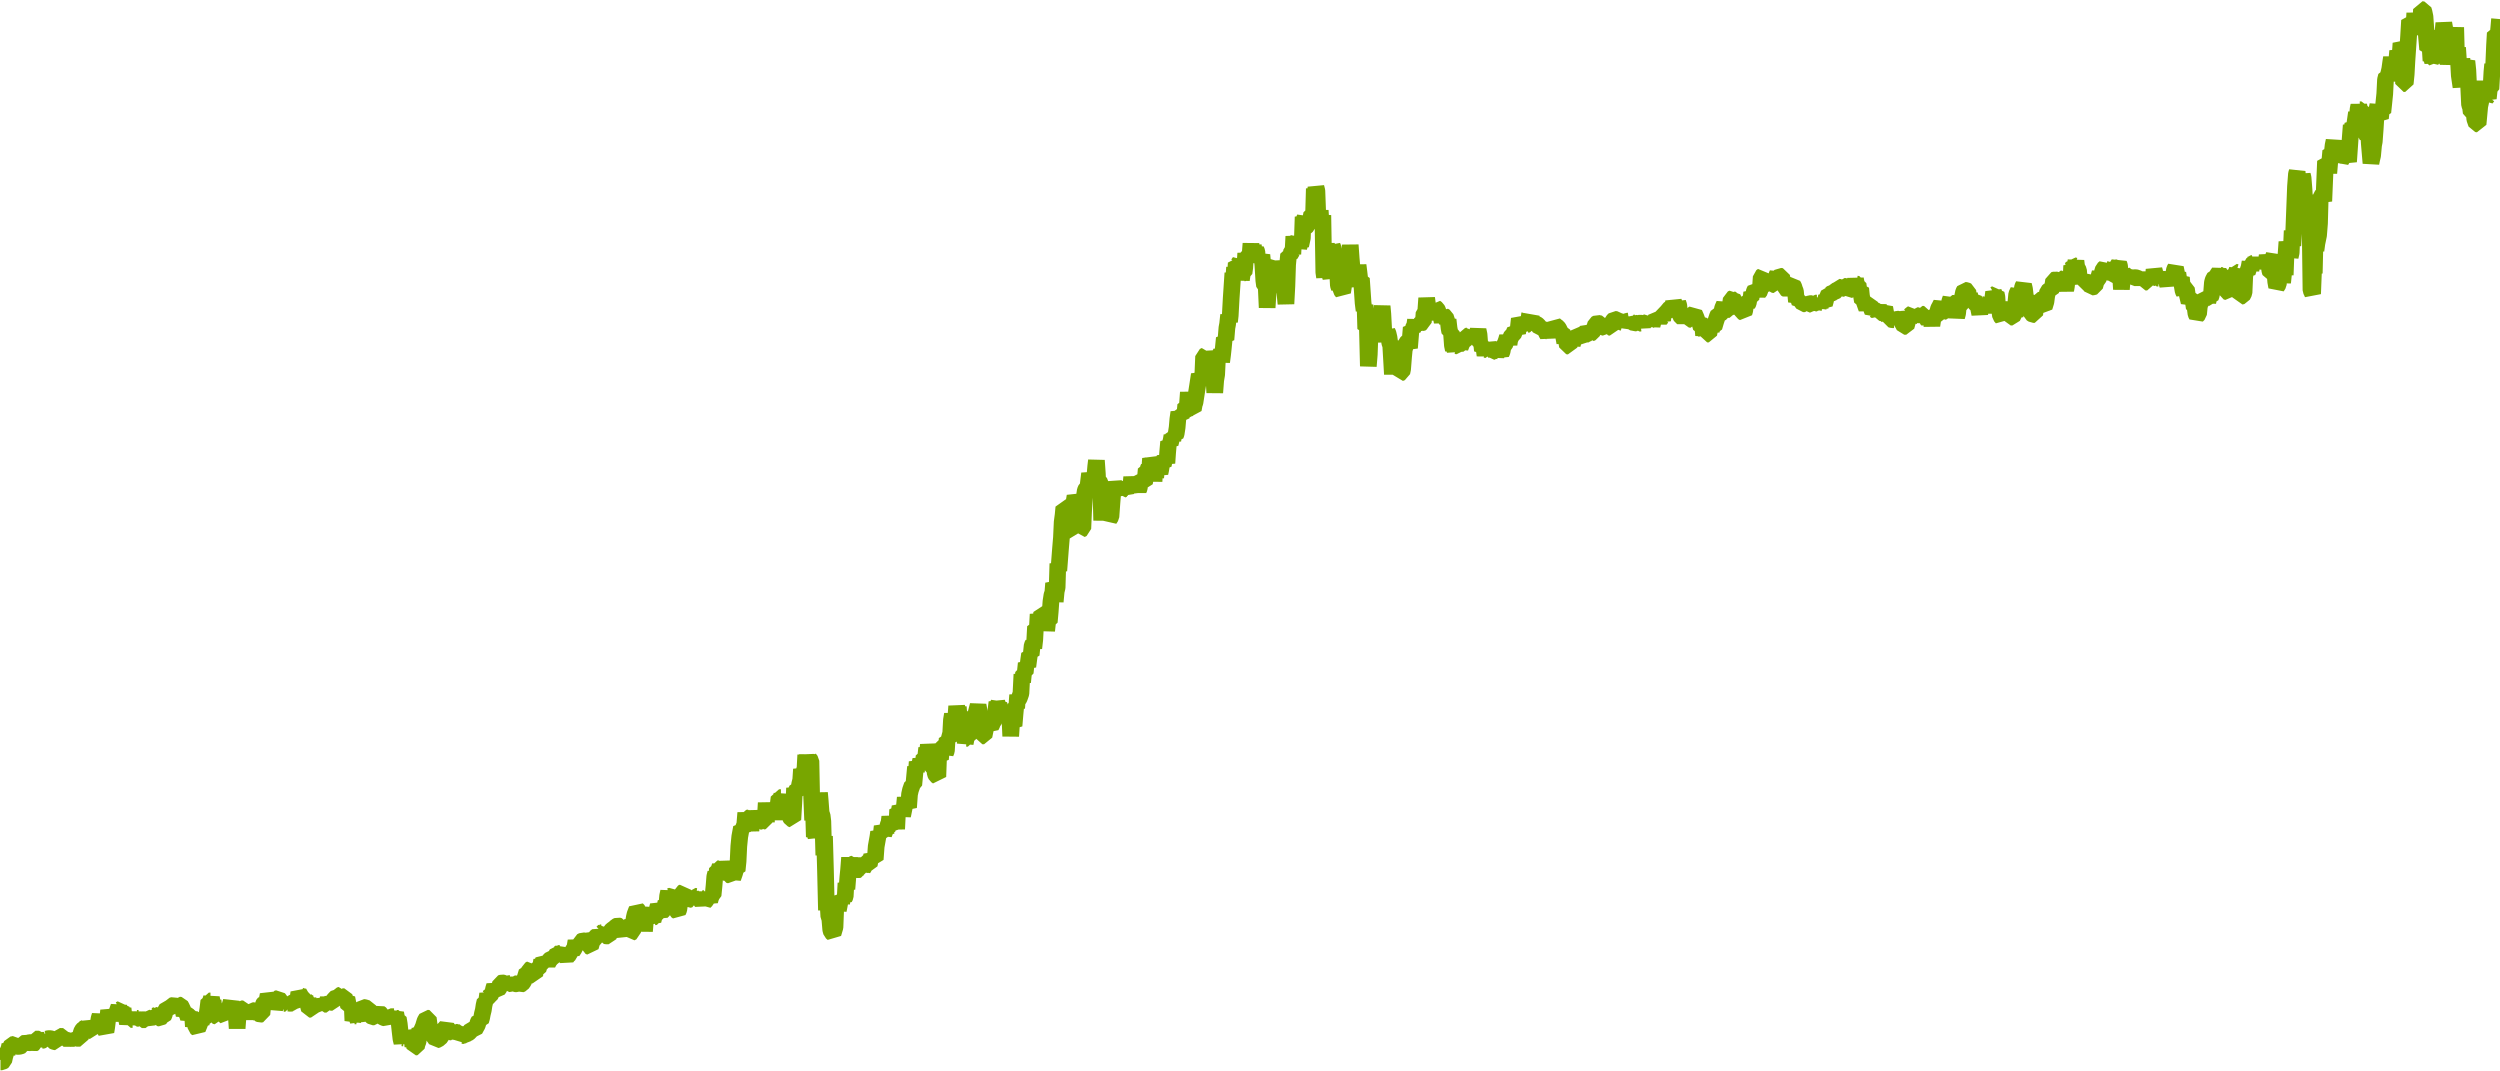 <?xml version="1.0" encoding="utf-8"?>
<svg xmlns="http://www.w3.org/2000/svg" xmlns:xlink="http://www.w3.org/1999/xlink" width="1050" height="450" version="1.1" baseProfile="full" viewBox="0 0 1050 450">
<rect width="1050" height="450" x="0" y="0" id="0" fill="none"/>
<g clip-path="url(#zr2739-c0)">
<path d="M0.2 446L0.9 446L1.6 445.5L2 443.7L2.3 442.7L2.7 440.9L3.1 442.1L3.8 440.3L4.1 438.9L4.5 439.6L4.9 438.8L5.6 438.7L6.3 438.5L7 439.5L7.7 439.5L8.5 439.4L9.2 439.1L9.5 438.3L10.3 438.2L11 437.8L11.7 438.1L12.4 437.9L13.1 437.9L13.9 438.4L14.6 438L14.9 436.4L15.7 436.4L16.4 436.4L17.1 437.4L17.8 436.9L18.6 436.9L19.3 435.7L19.6 436.4L20.4 436.2L21.1 436.2L21.8 436.4L22.2 437.2L22.9 437.5L23.6 437.6L24.3 435.1L25 435.3L25.8 435.3L26.5 435.3L27.2 437.8L27.6 436.9L28.3 436.4L29 437L29.7 436.4L30.4 435.7L30.8 437.2L31.5 435.8L32.2 436.1L33 436.1L33.7 436.1L34 434.1L34.4 432.9L35.1 432.1L35.8 431.8L36.6 431.1L36.9 429.4L37.6 431.2L38 432.8L38.7 433L39.1 430.7L39.8 432.6L40.2 431.4L40.5 430.4L41.2 430.3L41.6 427.8L42 426.5L42.3 427.9L43 429L43.8 429.9L44.1 432.6L44.5 433.3L44.8 431.5L45.2 428.3L45.6 424.4L46.3 426.9L46.6 428.3L47 426.8L47.4 425.5L47.7 428.2L48.4 425.8L48.8 427.2L49.2 424.8L49.9 422.8L50.2 424.1L51 423.7L51.3 424.9L51.7 423.6L52 426.1L52.8 426.2L53.5 429.8L53.9 428.3L54.6 426.2L54.9 428.2L55.7 428.2L56 428.9L56.4 428.1L57.1 426.8L57.5 427.7L58.2 427.7L58.9 426.6L59.3 427.3L59.6 428.3L60.3 428.3L61.1 428.3L61.4 427.3L62.1 427.6L62.9 428L63.6 427.4L64.3 427.8L64.7 426.3L65.4 426.5L66.1 426.1L66.5 427.5L67.2 427.6L67.9 427L68.6 427L69 426.1L69.3 424.9L70.1 423.5L70.8 423.5L71.5 423.6L72.2 422.4L72.9 422.2L73.7 422.6L74 423.4L74.7 422.8L75.1 422.1L75.8 422.2L76.2 422.9L76.9 424.4L77.3 426.3L77.6 425.5L78.3 425.5L78.7 426.3L79.1 427.6L79.4 427L79.8 426.1L80.1 426.8L80.9 426.7L81.2 431.1L81.6 429.5L81.9 428.2L82.3 431.5L83 432.1L83.7 430.4L84.1 429.3L84.5 430L84.8 428.3L85.5 427.8L86.3 427.9L87 425.7L87.3 423.7L87.7 420.4L88.4 420.4L88.8 419.1L89.2 421.2L89.5 420.2L89.9 424.1L90.2 426.6L91 426.8L91.3 424.3L92 424.7L92.4 425.9L92.8 425.1L93.5 425.1L93.8 424.2L94.2 426.5L94.9 427.1L95.3 423.9L96 423.9L96.4 422.9L97.1 420.6L97.4 424.7L97.8 426.5L98.5 426.5L98.9 424.8L99.2 426.2L99.6 431.9L100 426.7L100.3 425.1L100.7 424.4L101.4 423.7L102.1 423.7L102.5 424.7L102.8 423.7L103.2 424.4L103.6 425.4L104.3 426.3L105 425.4L105.7 425.1L106.4 424.5L107.2 424.4L107.5 425.4L108.2 425L108.6 425.7L109.3 426L110 425.9L110.4 422.1L111.1 421.2L111.8 421.2L112.2 419.9L112.6 417.8L113.3 419.4L114 419.9L114.7 420.3L115.1 421.1L115.4 423.7L115.8 422.3L116.2 419.5L116.9 419.3L117.6 420.2L118 421.5L118.3 422.2L118.7 421.5L119.4 421.4L119.8 419.2L120.1 421.9L120.5 420.5L120.8 422.3L121.2 421.3L121.9 421.4L122.7 421.3L123.4 421.7L123.7 421L124.5 421.3L124.8 419.6L125.2 419L125.5 416.9L126.3 418.3L127 418.5L127.3 419.8L127.7 421.1L128.1 418.7L128.4 420.2L129.1 420.8L129.9 423.9L130.6 423.9L131.3 422.2L132 422.4L132.4 420.3L132.7 421.6L133.5 422.1L134.2 422.4L134.9 420.8L135.6 421.7L136 421.1L136.3 421.8L137.1 421.8L137.4 420.9L137.8 419.4L138.1 420.4L138.9 421L139.6 421L139.9 420.3L140.7 419.4L141.4 418.7L142.1 418.8L142.5 418.1L143.2 417.9L143.5 419.7L143.9 418.6L144.6 418.6L145 419.9L145.7 419.2L146.4 422.7L147.1 422.7L147.9 421.6L148.2 428.7L148.6 427.3L148.9 426.7L149.7 426.7L150 427.6L150.4 428.8L150.7 425.2L151.1 424.1L151.8 423.9L152.5 423.1L153.3 423.2L154 423.5L154.7 423.6L155.4 425.4L155.8 426.6L156.5 427.1L157.2 427.1L158 426.1L158.7 425.9L159.4 425.5L160.1 426L160.5 427L161.2 427.4L161.9 427.6L162.6 427.1L163.4 427.7L164.1 427L164.8 427L165.5 427L166.2 425.5L166.6 427.7L167.3 427.7L167.7 430.1L168 432.9L168.4 436.3L168.8 437.9L169.1 435.9L169.8 436L170.2 437.7L170.6 436.3L170.9 433.3L171.3 434.4L172 435L172.7 435.2L173.1 436.3L173.4 439.5L173.8 437.9L174.2 439.8L174.9 439.7L175.2 438.4L175.6 437.4L176 434.2L176.3 432.5L177 432.9L177.8 431.1L178.1 430.1L178.5 428.8L179.2 427.6L179.9 427.7L180.3 430.8L180.6 431.9L181 433.5L181.4 435L182.1 435.2L182.8 436.1L183.2 436.8L183.9 436.6L184.6 436L185.3 435.4L185.7 434.2L186 432.8L186.8 432L187.5 431.2L187.8 431.8L188.6 432.9L189.3 433.4L190 433.5L190.7 433.9L191.1 433.2L191.8 433.6L192.5 433.5L193.3 434.6L193.6 435.4L194.3 434.9L195.1 435L195.8 434.2L196.5 434L197.2 433.5L197.9 432.5L198.7 432.4L199.4 432.5L200.1 431.2L200.5 430.5L200.8 429.4L201.2 428.7L201.9 428.8L202.3 427.4L202.6 425.8L203 424.2L203.3 422.2L203.7 420.5L204.4 420.4L204.8 417.4L205.1 418.5L205.9 418.1L206.2 417.5L206.9 417.6L207.3 415.3L207.7 414L208.4 415.6L209.1 415.7L209.8 414.7L210.2 413L210.9 412.8L211.6 412.9L212.3 413.4L212.7 411.9L213.4 413.2L214.1 413.1L214.9 412.9L215.2 410.7L215.6 412.8L216.3 413.2L217 413.2L217.7 412.9L218.5 413.5L219.2 413.2L219.9 412.2L220.6 410.5L221.3 408.2L222.1 408.3L222.4 407.3L223.1 406.9L223.9 409.5L224.6 409.7L224.9 406.2L225.3 407.3L226 407.2L226.4 405.8L227.1 405.7L227.5 403.3L227.8 404.4L228.2 403.4L228.9 404L229.6 404L230 404.8L230.7 403.4L231.4 402.7L232.2 402.6L232.5 401.7L233.2 401.9L234 400.4L234.7 400.5L235.4 400L236.1 400.9L236.5 398.5L236.8 403L237.2 401.4L237.9 402.2L238.6 401.2L239.4 400.6L239.7 398.6L240.4 399.6L241.2 398.4L241.5 397.6L241.9 395.2L242.2 396.6L243 396.6L243.3 398.3L243.7 397L244 395.5L244.8 395.1L245.5 395.2L246.2 394.5L246.9 394.9L247.3 397.4L248 397.7L248.7 395.2L249.4 394.8L249.8 393.8L250.5 393.4L251.2 394.6L251.6 393.5L252 390.8L252.3 391.8L253 391.7L253.8 390.9L254.1 393L254.8 393.1L255.6 393.1L255.9 392.4L256.6 391L257.4 390.3L258.1 389.9L258.8 389.1L259.5 388.8L260.2 389L261 390.9L261.3 391.7L261.7 392.6L262 391.2L262.4 389.5L263.1 389.5L263.9 390.6L264.2 389.8L264.6 390.8L264.9 391.8L265.7 391.4L266 387.7L266.4 385.3L266.7 384L267.5 381.9L268.2 382.6L268.5 386L268.9 384.6L269.6 384.7L270.3 384.8L270.7 391.1L271.1 386.2L271.4 382.9L271.8 381.7L272.1 383.2L272.9 383.4L273.6 383.7L273.9 386.1L274.3 386.7L274.7 385.1L275.4 385L275.7 382.9L276.1 383.7L276.5 379.8L276.8 380.7L277.2 382.5L277.9 383L278.6 382.3L279.3 380.7L279.7 378.8L280.1 379.7L280.4 376.3L280.8 374.5L281.1 376.5L281.9 376.3L282.6 377L282.9 380L283.7 381.2L284 382.4L284.7 382.9L285.1 382L285.5 379.1L285.8 377.4L286.2 375.1L286.9 374.8L287.6 376.9L288.3 377.1L289.1 377.9L289.8 377.7L290.1 375L290.9 378L291.6 376.4L292.3 376.5L292.7 375.5L293 376.4L293.7 377L294.1 377.9L294.8 378.9L295.2 378.2L295.5 377.2L295.9 378.8L296.6 378.1L297.3 376.5L298.1 378.5L298.4 377.3L298.8 376.3L299.5 376L299.9 372L300.2 368.2L300.6 366.6L301 368.5L301.3 364.9L302 364.9L302.4 363.9L302.8 365.2L303.5 365L303.8 366.4L304.6 366.4L304.9 361.8L305.3 364.8L305.6 365.6L306 367.4L306.7 367.6L307.4 366.6L307.8 368.8L308.5 366.8L308.9 365.4L309.6 365.6L310 361.7L310.3 355.4L310.7 351.4L311.4 347.6L312.1 348.1L312.8 346.3L313.2 341.4L313.6 344.7L313.9 343.6L314.6 343.5L315.4 348.8L315.7 346L316.1 347.6L316.4 345.3L317.2 345.3L317.5 340.5L318.2 346.4L318.6 343.4L319 345L319.7 344.9L320 343.7L320.4 344.9L321.1 344.8L321.5 342.3L321.8 337.2L322.2 341.5L322.9 341.7L323.6 339.5L324 343.6L324.4 339.9L324.7 341.9L325.4 341.9L325.8 343.9L326.5 340L326.9 337.4L327.2 335L328 335L328.3 334.1L328.7 336.1L329 338.1L329.8 338.1L330.1 338.9L330.8 343.2L331.2 340.6L331.6 342L331.9 343.2L332.3 343.9L333 344.2L333.4 337.4L333.7 331L334.1 332.9L334.8 331.4L335.5 331.4L335.9 329.2L336.3 327.6L336.6 323.1L337 324.5L337.7 324L338.1 322.7L338.4 317.1L338.8 320.1L339.1 317.1L339.5 322.3L339.9 318.7L340.6 319.6L340.9 334.8L341.3 344.5L341.7 341.1L342 351.5L342.4 350.4L342.7 351.5L343.5 338.9L343.8 340.2L344.2 333L344.5 336.4L344.9 341.7L345.3 342.5L345.6 345L346 359.2L346.3 351.2L346.7 365.6L347.1 382.3L347.4 377.1L347.8 379.7L348.1 384.9L348.5 385.6L348.9 390.4L349.2 391.5L349.9 392.1L350.7 389.4L351 381.6L351.4 380.5L351.7 377.3L352.1 382.3L352.8 378.7L353.2 376.8L353.5 379.4L353.9 376.6L354.6 377.3L355 376.5L355.3 370.9L355.7 373.4L356.1 368.4L356.4 365.4L356.8 360.2L357.1 364.6L357.5 363.6L357.9 363L358.6 362.8L358.9 364L359.3 367L359.7 365.2L360.4 365.3L361.1 365.2L361.5 362L361.8 365.6L362.2 360.3L362.5 364.8L362.9 364.2L363.3 362.4L364 362.3L364.3 363.1L365.1 363.2L365.4 361.6L365.8 360.6L366.1 359.3L366.9 360.6L367.6 360.9L368 355.5L368.7 351.6L369 349.5L369.4 350.4L370.1 350.6L370.5 347.1L370.8 347.8L371.2 350.4L371.9 348.5L372.6 348.6L373 346.5L373.4 345.5L373.7 343.1L374.4 346.8L375.2 346.7L375.9 347.5L376.2 343.1L376.6 348.2L377 340.1L377.7 340.6L378 338.9L378.8 340.2L379.1 342.6L379.8 339.1L380.2 335L380.6 337.7L380.9 336.1L381.3 338.5L381.6 339.1L382 333.6L382.4 331.8L383.1 329.8L383.8 329.6L384.5 322.1L384.9 324.2L385.2 320L385.6 321.2L386.3 321L386.7 319.1L387.4 321.2L387.8 320.2L388.1 317.7L388.8 317.7L389.2 314.2L389.6 316L389.9 312.8L390.3 315.1L390.6 321.7L391.4 321.9L391.7 316.2L392.1 317.3L392.4 320L392.8 324.9L393.2 325.7L393.9 326.2L394.2 318L395 318.8L395.3 315.8L395.7 313.4L396.4 313.3L396.8 314.2L397.1 316.3L397.5 315.3L397.8 310.2L398.6 310.5L399.3 307.9L399.6 302.4L400 300L400.4 302.9L400.7 302.1L401.4 301.9L401.8 296.6L402.2 299.1L402.5 296.9L402.9 302.7L403.3 301L404 301L404.7 301.1L405.1 302.9L405.4 312.2L405.8 310.1L406.5 310.1L406.9 305.2L407.2 309.8L407.6 304.2L408.3 304.2L409 303.7L409.4 301.6L409.7 300.5L410.1 298.9L410.8 296.2L411.2 298.4L411.5 306.4L411.9 300.7L412.3 306.3L412.6 309.1L413.3 309.1L414.1 305.2L414.8 305.8L415.1 303.7L415.5 304.5L416.2 305.1L416.6 304.3L416.9 303.4L417.7 302.3L418 300.5L418.7 295L419.1 296.2L419.5 295.2L419.8 298.8L420.2 297.8L420.9 298.1L421.3 302.2L421.6 300.4L422 298.9L422.7 298.6L423.4 299.4L423.8 301.2L424.1 300.3L424.5 309.2L424.9 303L425.2 303.9L425.9 304.8L426.3 300L426.7 295.7L427 297.4L427.4 291.9L427.7 293.9L428.1 293.2L428.5 292.1L428.8 291.2L429.2 283.2L429.5 286.5L429.9 282.6L430.6 282.5L431 278.6L431.7 279.9L432.1 276.8L432.4 274.7L433.1 275L433.5 271.1L433.9 270.3L434.2 272.2L434.6 268.7L434.9 263.2L435.7 263.4L436 258L436.4 260L436.7 262.1L437.1 260.4L437.5 257.5L438.2 257.7L438.9 257.8L439.3 258.9L439.6 264.9L440 261.2L440.7 261.2L441.1 256.8L441.4 252.6L441.8 250L442.2 248.8L442.5 245L442.9 245.8L443.2 252.7L443.6 248.4L444 246.7L444.3 236.7L444.7 239.7L445.4 230.6L445.8 225.8L446.1 219.3L446.5 216.3L446.8 213.1L447.6 213.3L447.9 217.5L448.3 218.1L448.6 215.4L449 213.6L449.4 222.7L450.1 222.9L450.4 221.4L450.8 213.7L451.2 210.2L451.5 208.4L451.9 209.4L452.6 211L453 209.6L453.3 222.3L453.7 219.5L454 222.4L454.8 222L455.1 214.9L455.5 208.1L455.8 206.1L456.2 205.2L456.9 204.7L457.6 198.9L458 200.4L458.4 203.2L458.7 199.5L459.1 200.8L459.8 200.5L460.2 195.9L460.5 193.4L460.9 199.1L461.2 206.2L461.6 202.3L462.3 203.1L462.7 218.6L463 209L463.4 214.4L463.8 217.8L464.5 211.3L465.2 203L465.6 215.6L465.9 218.1L466.6 217L467 211.4L467.4 206.5L467.7 202.4L468.1 204.3L468.4 206.2L469.2 206.3L469.5 202.5L469.9 204.8L470.2 207.8L470.6 205L471 204.3L471.3 205.7L472 205.4L472.8 207.1L473.1 204.4L473.9 204.9L474.6 206.5L474.9 204.7L475.3 200.4L475.7 203.1L476 205.4L476.4 201.5L476.7 203.3L477.5 203.6L477.8 204.8L478.2 205.7L478.5 205L478.9 200.7L479.6 201.1L480 202.6L480.7 202.8L481.1 200.4L481.4 197.1L482.1 197.2L482.5 196.2L482.9 196.9L483.2 192.6L483.6 193.8L483.9 196.3L484.3 192.5L484.7 202.2L485 196.3L485.4 200.6L485.7 197.1L486.5 196.9L486.8 197.7L487.2 198.7L487.5 197.3L487.9 194.8L488.6 195.3L489.3 191.9L489.7 192.7L490.1 194.5L490.4 190.2L490.8 185.6L491.5 186.4L491.9 184.8L492.2 183L492.6 185L492.9 182.7L493.7 182.9L494 182.1L494.4 179.5L494.7 176L495.1 173.2L495.5 174.4L496.2 174.7L496.5 173.7L497.3 173.7L497.6 174.4L498 170.1L498.7 170.2L499.1 164.8L499.4 167.7L499.8 170.1L500.1 169.4L500.5 171.7L501.2 172L501.6 169.8L501.9 169L502.7 163.8L503 161.9L503.7 157.3L504.1 158.3L504.8 158.3L505.2 156.9L505.5 149.7L506.3 149.3L506.6 156.1L507 151.6L507.7 151.5L508.1 149.4L508.4 148.3L508.8 149.3L509.2 150.9L509.5 153.3L510.2 164.9L510.6 159.7L511 157.3L511.3 151.2L511.7 148.5L512.4 148.8L512.8 148.1L513.1 152L513.5 148.9L513.8 146.1L514.2 142L514.9 142.6L515.3 137.7L515.6 136.1L516 132.3L516.4 135.1L516.7 132.5L517.1 125.2L517.8 114.7L518.2 116.7L518.5 112.3L518.9 115.6L519.2 110.5L520 111L520.7 110L521.4 117.5L521.8 114.8L522.5 114.6L522.8 112.4L523.2 106.4L523.6 109.4L523.9 108.2L524.3 107.5L525 107.4L525.4 102.3L525.7 107.5L526.1 106L526.4 103.1L526.8 106.1L527.5 104.8L527.9 105.8L528.2 110.1L528.6 108.7L529.3 108.9L529.7 108L530 107.1L530.4 111.3L530.8 117.8L531.1 120L531.8 120.4L532.2 129.2L532.6 122.9L532.9 121.1L533.3 112.3L533.6 111.6L534.4 110.8L534.7 112.1L535.1 116.1L535.4 109.7L535.8 112.7L536.2 113.9L536.9 114L537.6 115.4L538 121.9L538.3 119L538.7 120.1L539.4 120L539.8 124.5L540.1 127.6L540.5 120.1L540.8 111.1L541.2 106.9L541.9 106.9L542.7 105.5L543 106.7L543.4 99.3L543.7 101.7L544.5 101.7L545.2 100.4L545.5 104.1L545.9 102.4L546.3 103.1L547 99.9L547.3 91.1L547.7 92.4L548.1 91.3L548.4 95.3L549.1 94.7L549.5 93.3L549.9 91.4L550.2 92.8L550.6 91.4L550.9 89.8L551.7 89.7L552 79.2L552.4 83.9L552.7 78.6L553.1 80.2L553.5 90.9L554.2 91.6L554.5 88.4L554.9 94.9L555.6 90.4L556 114.3L556.3 116.4L557.1 102.2L557.4 109L557.8 104.8L558.1 108.7L558.5 115.2L558.9 116.5L559.2 113.6L559.6 103.4L559.9 104.1L560.3 106.3L560.7 113L561.4 113L561.7 112.3L562.1 119.8L562.5 121L562.8 116.4L563.2 121.8L563.9 122.7L564.3 120.1L564.6 116.9L565 108.5L565.3 111.2L565.7 106.5L566.4 110L566.8 108.8L567.1 102.9L567.5 108.5L567.9 113.1L568.2 115.5L568.6 117.4L569.3 117.9L569.7 120.2L570 115.5L570.4 111.4L570.7 113.8L571.1 117.2L571.8 117L572.5 127.2L572.9 130.4L573.3 128L573.6 138.1L574.3 137.8L574.7 153.8L575.1 148.9L575.4 140.8L575.8 140.2L576.1 139.2L576.9 139.1L577.2 133.9L577.6 131.1L578 133.3L578.3 135.6L578.7 140L579.4 140.1L579.8 132.5L580.1 131.6L580.5 128.6L580.8 131.9L581.2 139.3L581.9 140.7L582.3 143.4L582.6 139.2L583 140.1L583.4 141.8L583.7 144L584.1 145.1L584.8 157.2L585.2 149.9L585.5 152.4L585.9 150.2L586.2 146.2L586.6 143.3L587 150.3L587.3 151.3L588 156.7L588.8 156.4L589.1 155L589.5 149.9L589.8 146.8L590.6 144.2L591.3 143.5L591.6 145L592 146.1L592.4 141.2L592.7 137.6L593.4 138.2L594.2 136.5L594.5 134.4L594.9 137.9L595.2 137L595.6 135.9L596.3 136.3L597 135.6L597.8 135.3L598.1 131.4L598.8 130.9L599.2 125.2L599.6 128.3L599.9 129.6L600.3 130.2L601 130.1L601.7 130.4L602.1 134.3L602.4 131.8L602.8 129.2L603.5 129.7L603.9 130.5L604.2 131.9L605 132L605.3 133.2L605.7 135.2L606 133.4L606.4 132.7L607.1 133.1L607.5 134.3L607.8 135.3L608.2 134.3L608.6 137.8L608.9 139.4L609.6 139.6L610 145L610.4 146.9L610.7 145.8L611.1 147.2L611.4 145.2L612.2 145.3L612.9 144.1L613.3 146L613.6 145.2L614 144.2L614.7 144.2L615.1 142.3L615.4 143.4L615.8 141.9L616.1 141.2L616.9 141L617.6 140.5L617.9 141.8L618.7 141.5L619.4 141.5L620.1 141.1L620.8 138.6L621.2 140.5L621.5 144.3L622.3 144.5L622.6 147.2L623.3 146.4L623.7 149.2L624.1 146.8L624.8 147L625.1 144.2L625.5 145.6L625.9 146.9L626.2 147.9L626.9 147.6L627.7 146.7L628.4 149.3L629.1 147.3L629.8 147.5L630.5 148.5L630.9 147.6L631.3 145.4L632 144.8L632.7 142.8L633.1 141.4L633.4 142.5L633.8 144.6L634.1 142.7L634.9 140.9L635.6 140.5L635.9 139.8L636.3 138.7L637 139.1L637.4 139.9L637.7 137.6L638.1 133.9L638.5 134.7L639.2 134.8L639.5 136.7L640.3 137.3L640.6 136.6L641.3 136.3L642.1 134.7L642.8 133.6L643.1 133L643.5 136.4L644.2 135.1L644.6 135.9L645.3 136.1L646 136.6L646.7 137.6L647.5 137.6L647.8 137L648.2 138.4L648.9 138.5L649.6 140L650 140.7L650.7 139.2L651.4 139.7L651.8 141L652.2 138.4L652.9 136.4L653.6 137L654.3 137.5L654.7 138.1L655.4 139.5L656.1 139.5L656.8 141.7L657.2 143.9L657.6 141.4L657.9 143.1L658.3 145.3L659 145.4L659.7 141.4L660.1 143.3L660.4 144.7L660.8 143.3L661.5 143.6L661.9 141.2L662.2 140.2L663 140.6L663.7 141.1L664.4 141.8L665.1 142.4L665.5 140.7L666.2 140.4L666.9 137.8L667.6 138.9L668 140L668.7 139.7L669.4 138.2L669.8 137.4L670.2 136.1L670.9 135.7L671.6 135.9L672.3 136L672.7 137L673.4 137.4L674.1 137.6L674.8 136.6L675.6 135.3L675.9 137.4L676.6 137.5L677 135.8L677.4 134.8L678.1 134.1L678.8 134.2L679.5 134.8L680.2 134.9L681 135.3L681.7 135.5L682 136.2L682.8 135.2L683.5 134.9L684.2 134.8L684.6 134.1L684.9 136.3L685.7 135.3L686.4 135.7L687.1 135.6L687.5 134.6L688.2 135.8L688.9 135.7L689.6 135.8L690 136.6L690.3 135.8L690.7 134.8L691.1 134.1L691.8 136.5L692.1 135.3L692.9 134.5L693.2 136L693.6 135.1L693.9 136.7L694.7 133.6L695.4 134.9L695.7 132.7L696.5 133.3L697.2 134.2L697.9 133.3L698.3 134.6L698.6 131.5L699.3 131.4L700.1 131.5L700.8 130L701.5 129.5L702.2 129.4L702.6 128.7L702.9 126.7L703.3 127.8L703.7 129.4L704 131L704.4 130L704.7 127.1L705.1 128.3L705.5 132.3L706.2 133L706.9 133.7L707.6 133L708.3 132.6L708.7 133.5L709.4 133.3L709.8 134.1L710.5 134.2L710.9 132.1L711.6 131.6L712.3 133.2L713 135.1L713.7 134.3L714.1 136.2L714.5 137.6L715.2 137.6L715.5 140.8L715.9 138.9L716.3 139.5L716.6 135.9L717 140.3L717.7 140.3L718.1 138.3L718.4 137.3L718.8 138.6L719.2 137.4L719.9 137.4L720.6 135L721.3 132.9L721.7 132L722.4 131.9L723.1 131.2L723.5 129.4L724.2 127.8L724.6 129.3L724.9 130.4L725.3 131.5L725.6 130L726.4 130L726.7 128.4L727.1 125.6L727.8 125.3L728.2 126L728.9 126L729.6 129.2L730 128.2L730.3 128.9L731 129.2L731.8 131L732.5 131.4L732.8 130.4L733.2 127.5L733.9 128L734.3 127.2L734.6 125.5L735.4 125.5L735.7 122.9L736.4 124.2L736.8 122.4L737.2 121.6L737.9 121.9L738.6 122.9L739.3 122L739.7 116.3L740.4 115.8L740.8 118.2L741.1 119.5L741.5 121.9L741.8 119.4L742.6 119.6L743.3 118.3L743.6 120L744 118.7L744.7 119.5L745.4 119.6L745.8 118L746.2 115.7L746.5 115.1L746.9 116.6L747.6 116L748.3 116.1L748.7 118.2L749.4 118.4L749.8 121.1L750.5 121.5L751.2 121.1L751.9 122.2L752.3 119.9L753 119.7L753.4 120.4L753.7 121.4L754.1 122.4L754.5 126.7L754.8 125.9L755.5 125.9L755.9 127.1L756.6 126.6L757.3 127.6L758.1 127.6L758.4 127L758.8 128.1L759.5 127.8L760.2 127.5L760.9 127.5L761.7 128.1L762.4 127.3L763.1 127.3L763.5 126.2L763.8 128.7L764.2 127.7L764.5 128.9L764.9 127L765.6 127.1L766.3 127.8L766.7 126.3L767.1 124.5L767.4 125.1L768.1 123.4L768.9 123.5L769.6 122.9L770.3 122.9L771 122.1L771.7 121.8L772.1 120.6L772.8 120.7L773.2 121.3L773.9 121.1L774.3 120.2L775 120.3L775.7 121.3L776.1 122.1L776.8 121.7L777.5 121.4L778.2 118.8L778.9 120.1L779.3 117.2L779.7 119.3L780.4 119.4L780.7 121.6L781.5 121.2L781.8 124.1L782.2 126.5L782.9 126.5L783.6 128.5L784 129.6L784.3 128.7L784.7 128L785.4 128L785.8 129.1L786.5 130.9L787.2 130.1L788 130.6L788.7 129.6L789 128.7L789.4 130.1L789.8 131.3L790.5 131.4L791.2 129.9L791.6 129.2L791.9 130.9L792.3 132.8L793 132.8L793.4 134.2L793.7 132.7L794.1 134.1L794.8 134.3L795.5 134.3L795.9 135.2L796.2 134.2L797 134.1L797.7 134L798.4 134.4L798.8 135.3L799.5 136.5L799.8 137.1L800.6 137.1L801.3 134.6L801.6 130.9L802 132.6L802.7 132L803.4 131.5L803.8 133.4L804.2 134.6L804.5 133.3L804.9 132.5L805.6 132.6L806 134.2L806.7 133L807 133.8L807.4 132L808.1 132L808.5 135.3L808.8 133.5L809.6 134.3L809.9 133.5L810.6 133.6L811 134.4L811.4 136.7L811.7 134.7L812.1 132.5L812.4 133.2L813.2 133.2L813.5 131.9L813.9 130.7L814.2 129.6L814.6 128.9L815.3 127.5L815.7 128.9L816 127.5L816.4 130.2L816.8 133.2L817.1 130.7L817.8 130.8L818.6 128.3L818.9 126.5L819.3 125.4L819.6 129.1L820 127.4L820.7 127.4L821.1 129.2L821.8 133.1L822.2 131.6L822.5 128.8L823.3 128.5L823.6 127.2L824 125.6L824.3 124.5L824.7 122.6L825.1 121.9L825.8 122L826.5 122.3L826.9 125.2L827.2 123.4L827.6 125.8L828.3 125.8L829 125.4L829.4 126.6L830.1 128.2L830.8 128.5L831.5 131.9L831.9 128.3L832.3 127.2L832.6 128L833.3 128L833.7 129L834.1 131.2L834.4 129.3L834.8 126.2L835.5 127L836.2 127.5L836.6 126.6L836.9 125.9L837.3 122.7L837.7 123.7L838.4 123.3L838.7 124.7L839.1 130.6L839.5 127.2L839.8 129.7L840.2 132.7L840.9 133.5L841.3 131.2L842 131.8L842.3 130L843.1 130L843.4 133.6L844.1 132L844.5 133.2L845.2 133.2L845.9 131.8L846.3 133L846.7 126.7L847 123.6L847.7 122.1L848.1 124.5L848.5 122.3L849.2 122.2L849.5 120.5L849.9 119.7L850.3 121.4L850.6 123.9L851 126.4L851.7 126.4L852.1 127.6L852.4 132L852.8 130.5L853.1 131.6L853.9 132.1L854.6 132.1L854.9 129L855.3 130.2L856 126.1L856.7 126.1L857.1 125.2L857.5 129.3L857.8 128.5L858.6 129L859.3 126.7L859.6 124.4L860 122.5L860.7 121.9L861.4 121.9L862.2 119.7L862.5 117.7L863.2 117.5L864 117.7L864.3 115.7L864.7 117.4L865 118.4L865.4 120.1L865.8 117.2L866.5 117.1L866.8 118.1L867.2 119.9L867.6 121.9L867.9 120.2L868.3 116.4L869 116.5L869.4 118.1L869.7 119.3L870.1 111.6L870.4 112.4L870.8 111.5L871.5 111.7L871.9 109.6L872.2 112.1L873 113.6L873.3 117.5L874 117.2L874.8 116L875.1 117.4L875.5 116.7L875.8 118.8L876.6 118.9L876.9 116.8L877.3 118.2L877.6 119.3L878.4 120.6L879.1 120.5L879.8 120.3L880.2 118.8L880.5 117.9L881.2 117.4L882 114.5L882.3 116.3L882.7 115.5L883 114.3L883.4 113L884.1 112.4L884.5 113.2L885.2 113.3L885.9 113.7L886.6 114.6L887 115.5L887.7 115.4L888.1 112.4L888.8 112.5L889.2 111.9L889.9 110.8L890.2 111.6L890.6 115.3L891 121.5L891.3 117.7L891.7 116.2L892 114.9L892.8 115.7L893.5 115.4L893.9 116.2L894.6 116.5L895.3 115.9L896 116.7L896.7 116.6L897.5 116.7L898.2 117.1L898.9 116.7L899.3 115.4L899.6 116.3L900 119.3L900.3 117.8L900.7 116.7L901.1 118.5L901.8 118.5L902.1 116.3L902.5 115.5L902.9 116.4L903.2 117.1L903.9 116.7L904.3 118.2L904.7 113.2L905 114.3L905.4 116.9L906.1 116.8L906.8 117.9L907.2 116.6L907.9 114.9L908.3 116.3L908.6 117.5L909 115.9L909.3 119L909.7 116.4L910.1 118.8L910.4 119.7L910.8 117.4L911.1 118.7L911.9 116.2L912.6 116.8L912.9 115.3L913.3 113.2L913.7 112.5L914.4 115.9L914.7 114.7L915.1 117.4L915.8 117.3L916.2 116.6L916.5 119.9L916.9 122.2L917.3 123L917.6 121L918.3 121.3L918.7 124L919.4 126.9L920.1 125.6L920.9 125.6L921.2 126.7L921.6 129.5L921.9 128.8L922.3 131.8L922.7 132.6L923.4 131.9L923.7 128.9L924.1 127.2L924.8 126.4L925.2 125.3L925.9 125.5L926.6 126.3L927 125.2L927.3 126.9L927.7 124.9L928.4 125L928.8 123.8L929.2 118.7L929.5 117.6L930.2 116.3L931 116.2L931.3 115.4L932 114.4L932.8 115.7L933.5 115.7L934.2 119.7L934.6 120.9L934.9 122.4L935.6 122.6L936.4 121.1L936.7 120.4L937.4 120.6L937.8 118.9L938.2 116.1L938.5 114.2L939.2 114.4L939.6 113.3L940 117.6L940.3 120.2L940.7 121.5L941 124.5L941.8 124.3L942.5 122.9L942.8 116L943.2 113.9L943.9 114.4L944.6 112.3L945 110.1L945.4 113.6L945.7 111.2L946.4 110.6L947.2 110.2L947.5 108.3L947.9 110.8L948.2 109L948.6 109.9L949.3 112.4L949.7 110.5L950 111.8L950.4 111.2L950.8 108.7L951.1 110.5L951.8 110.4L952.2 107.3L952.6 109L952.9 110.2L953.3 113.5L953.6 114.5L954.4 114.6L954.7 108.2L955.1 107.1L955.4 113.7L955.8 118.3L956.2 120.5L956.9 119.4L957.2 115.6L958 110.2L958.3 112.8L958.7 118.7L959.4 112L959.8 115.5L960.1 107.2L960.5 101.6L960.8 103.3L961.6 103.1L961.9 107.9L962.3 106.1L962.7 96.9L963 103.2L963.4 96.3L964.1 78.3L964.5 73.1L964.8 72.1L965.2 77.2L965.5 75.4L966.3 75.7L966.6 76.9L967 73.4L967.3 74.7L967.7 79.7L968.1 87.4L968.8 87.6L969.1 93.3L969.5 82.2L969.9 84.5L970.2 90.9L970.6 121.9L970.9 122.5L971.3 123.4L971.7 113.2L972 114.8L972.4 97.8L972.7 105.2L973.1 102.2L973.8 98.8L974.2 93.8L974.5 82.8L975.3 82.2L976 84.5L976.3 77.3L976.7 67.7L977.4 68.1L977.8 68.7L978.1 72.7L978.5 68L978.9 63.4L979.6 63.7L979.9 61L980.3 59.1L980.7 63.8L981 63.1L981.7 63.1L982.1 60.6L982.8 65.3L983.2 67.5L983.9 66.3L984.3 67.6L985 63.2L985.3 64.6L985.7 65.3L986.4 67.9L987.1 57.8L987.5 52.6L987.9 54.1L988.2 52.1L988.9 52.9L989.7 47.3L990 50.2L990.4 45.8L990.7 44.3L991.1 46.1L991.8 46.1L992.2 47.5L992.5 49.6L992.9 47.8L993.3 51.4L993.6 55.9L994.3 57.3L994.7 53.6L995.1 60.3L995.8 68.5L996.1 67L996.5 65.3L996.9 61L997.2 59.4L997.6 54L998 47.4L998.7 44.1L999 48.6L999.8 49.6L1000.1 46.9L1000.8 47.1L1001.2 43.3L1001.6 39.4L1001.9 33.5L1002.3 31.9L1003 31.9L1003.4 30.3L1003.7 29L1004.1 26.1L1004.4 24.2L1004.8 27L1005.5 27.5L1005.9 29.3L1006.2 34.1L1006.6 26L1007 21.4L1007.3 22.4L1008 24L1008.4 18.2L1008.8 19L1009.1 24.9L1009.5 35.1L1010.2 35.1L1010.6 31.2L1010.9 25.7L1011.6 15.3L1012 8.6L1012.7 9L1013.1 11.2L1013.4 14.2L1013.8 12.3L1014.2 5.5L1014.5 9.4L1014.9 10.3L1015.2 9.5L1015.6 11.1L1016 12.3L1016.3 10.7L1016.7 9.6L1017 4L1017.8 4.1L1018.1 5.1L1018.5 7L1018.8 11.4L1019.2 16.2L1019.6 20.7L1020.3 20.4L1020.6 19.1L1021 25.5L1021.4 24.8L1021.7 26L1022.1 24.3L1022.8 25L1023.2 18.8L1023.9 24.4L1024.2 20.8L1024.6 17.1L1025 12.9L1025.3 17.5L1025.7 16.2L1026 14L1026.4 9.7L1027.1 13.7L1027.8 21L1028.2 27L1028.6 23.3L1028.9 20.2L1029.3 21.6L1029.6 23.8L1030.4 22.8L1030.7 21.2L1031.1 16.1L1031.4 11.5L1031.8 26.1L1032.2 20L1032.5 24.6L1032.9 31.7L1033.6 36.5L1034 24.6L1034.3 29L1034.7 30.3L1035.1 28.5L1035.4 27.5L1036.1 25.7L1036.5 29.5L1036.9 37.7L1037.2 44L1037.6 44.9L1037.9 47.3L1038.7 47.5L1039 45.3L1039.4 50L1040.1 52L1040.8 52.1L1041.5 44.6L1041.9 42.8L1042.3 34L1042.6 39.4L1043 38.6L1043.7 38.7L1044.1 41.3L1044.8 40.4L1045.1 41.3L1045.5 37.5L1046.2 37.3L1046.6 30.2L1046.9 27L1047.3 28.4L1047.7 19L1048 13.9L1048.7 14L1049.1 15.7L1049.5 11.5L1049.8 8" fill="none" stroke="#78a600" stroke-width="7" stroke-linejoin="bevel"/>
</g>
<defs>
<clipPath id="zr2739-c0">
<path d="M-4 0.5l1057 0l0 449l-1057 0Z" fill="#000"/>
</clipPath>
</defs>
</svg>